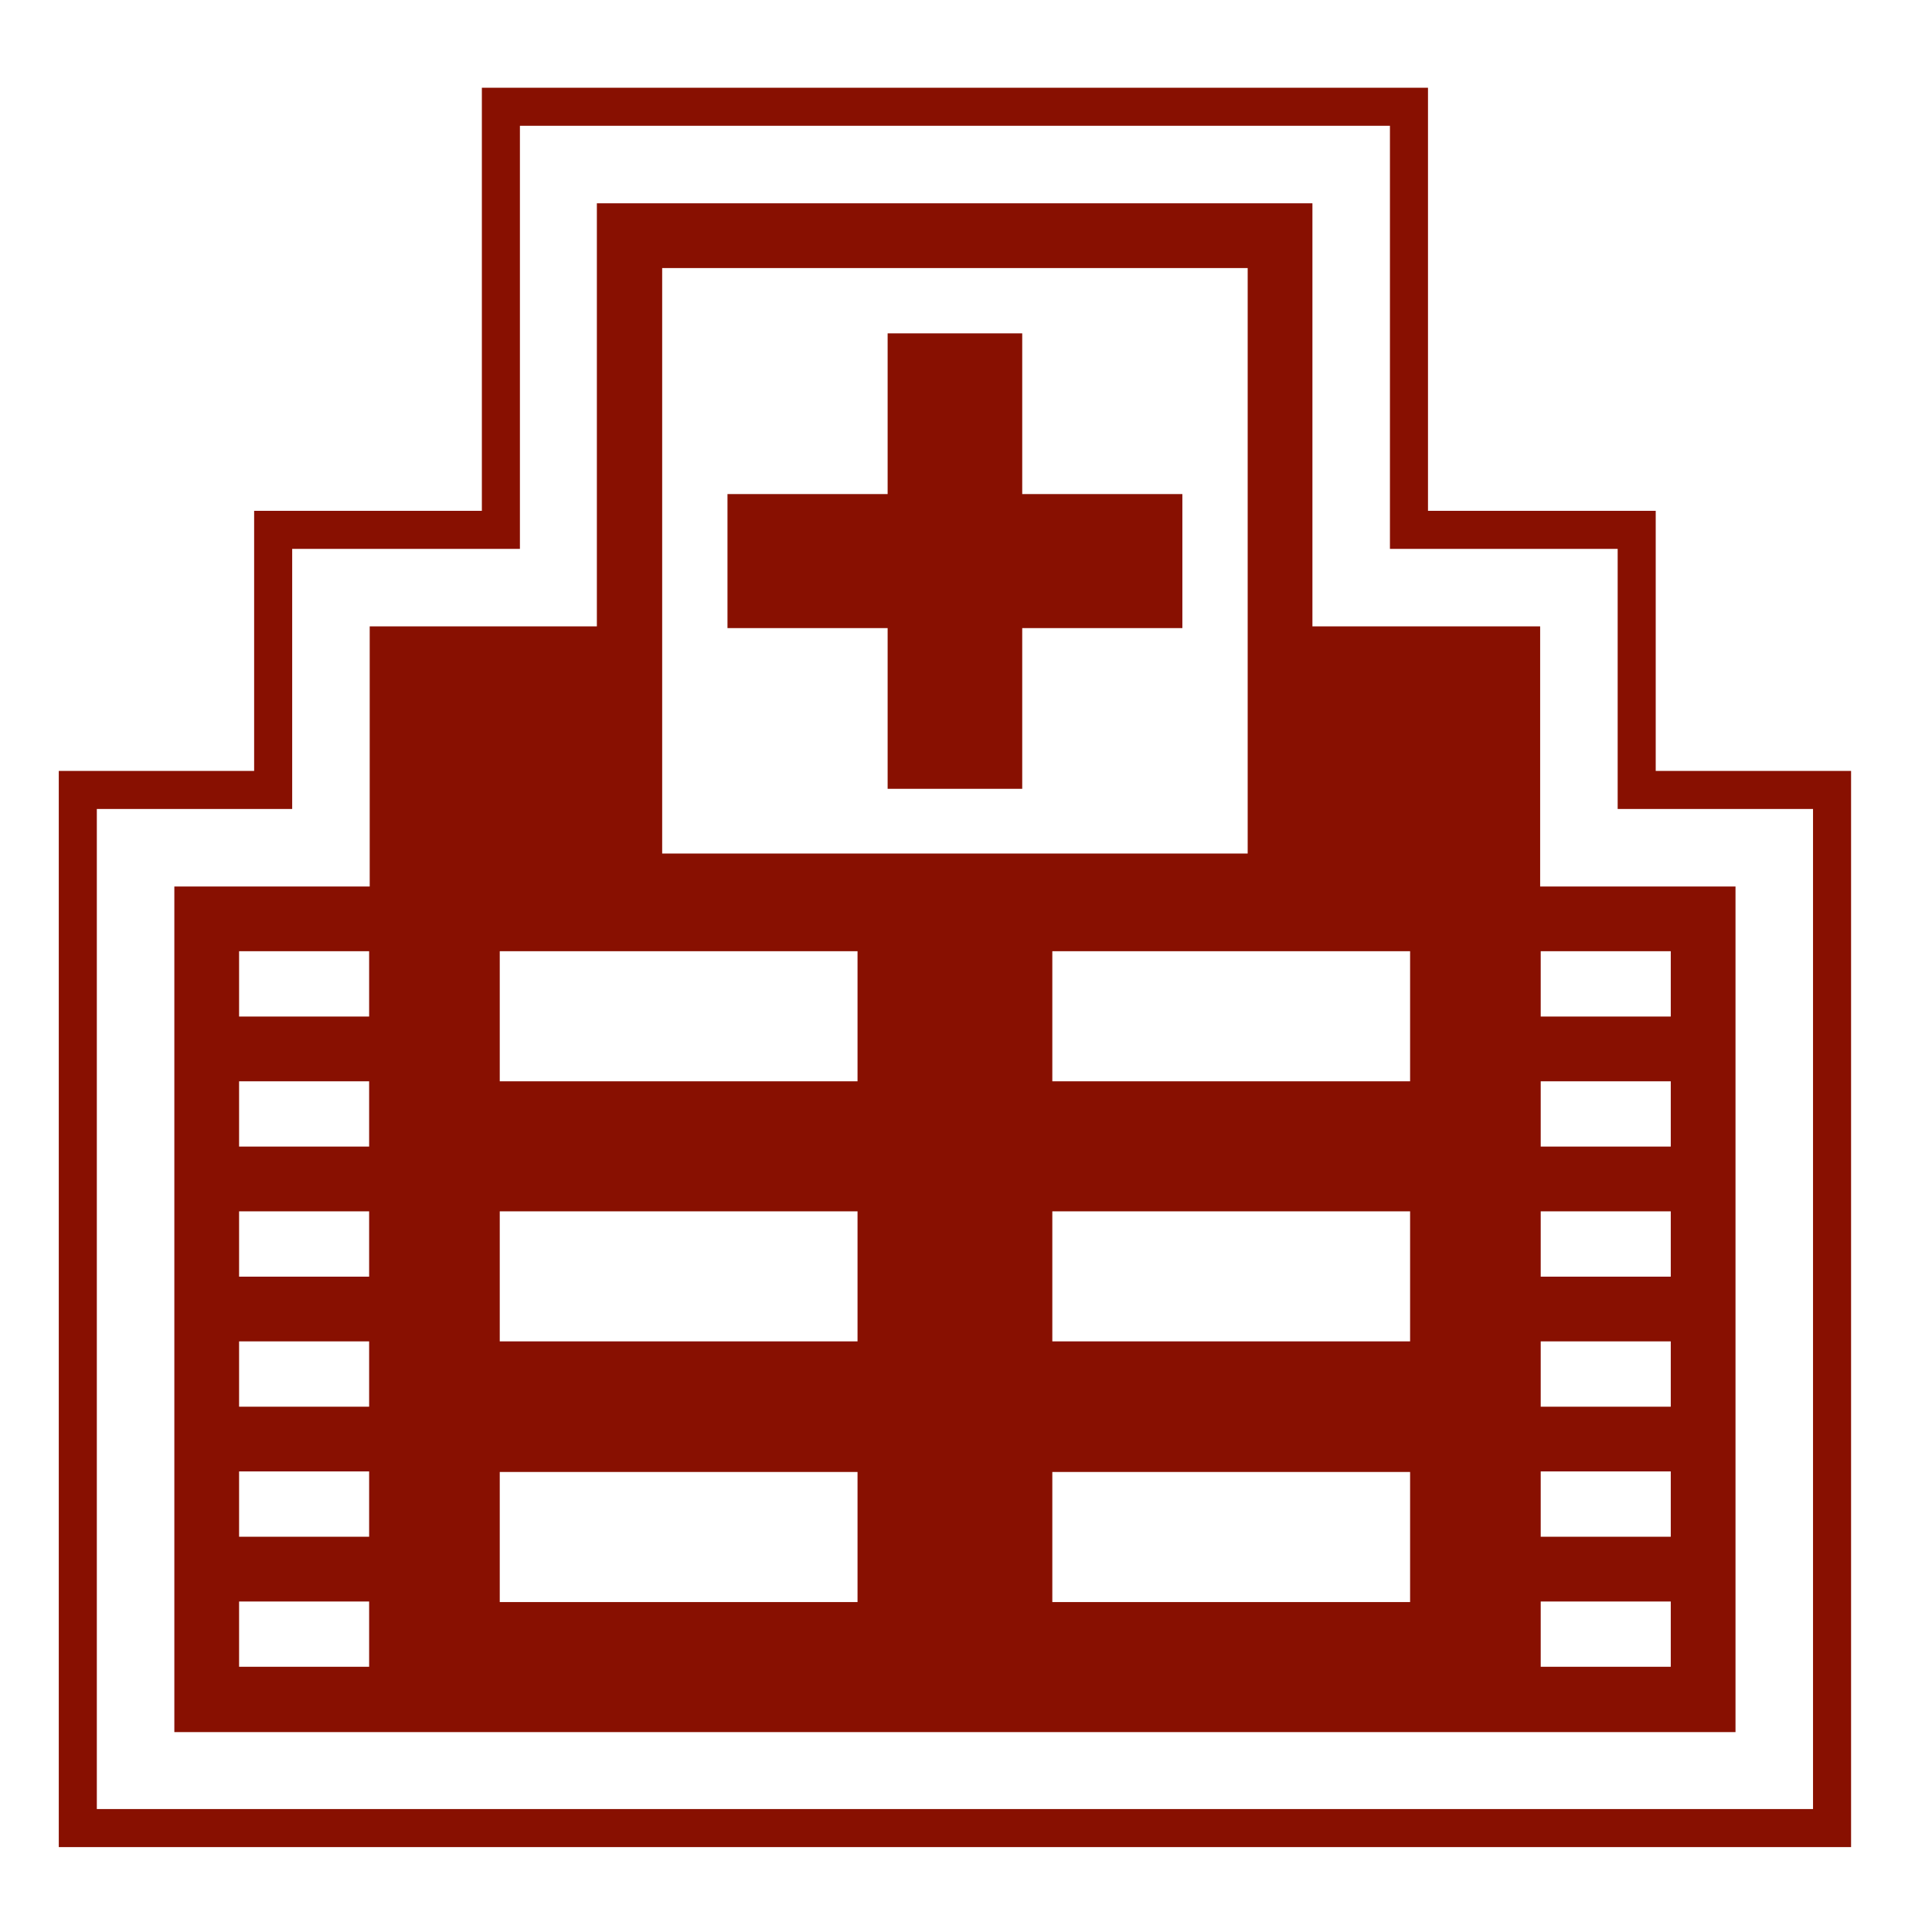 <?xml version="1.0" encoding="UTF-8"?> <!-- Generator: Adobe Illustrator 24.0.0, SVG Export Plug-In . SVG Version: 6.00 Build 0) --> <svg xmlns="http://www.w3.org/2000/svg" xmlns:xlink="http://www.w3.org/1999/xlink" id="Слой_1" x="0px" y="0px" viewBox="0 0 34.02 34.02" style="enable-background:new 0 0 34.02 34.02;" xml:space="preserve"> <style type="text/css"> .st0{clip-path:url(#SVGID_2_);fill:#881001;} .st1{clip-path:url(#SVGID_2_);fill:none;stroke:#881001;stroke-width:0.67;stroke-miterlimit:10;} </style> <g> <defs> <rect id="SVGID_1_" x="0" y="0.99" width="34.02" height="32.03"></rect> </defs> <clipPath id="SVGID_2_"> <use xlink:href="#SVGID_1_" style="overflow:visible;"></use> </clipPath> <polygon class="st0" points="18,5.87 15.63,5.87 15.63,8.7 12.81,8.7 12.81,11.06 15.63,11.06 15.63,13.89 18,13.89 18,11.06 20.82,11.06 20.82,8.7 18,8.7 "></polygon> <polygon class="st1" points="1.37,32.19 1.37,13.91 4.81,13.91 4.81,9.33 8.82,9.33 8.82,1.88 24.81,1.88 24.81,9.33 28.82,9.33 28.82,13.91 32.26,13.91 32.26,32.19 "></polygon> <path class="st0" d="M27.12,15.61v-4.58h-4.01V3.58h-12.6v7.45H6.51v4.58H3.07V30.5h27.49V15.61H27.12z M6.51,29.35H4.21v-1.15 h2.29V29.35z M6.51,27.06H4.21v-1.15h2.29V27.06z M6.51,24.77H4.21v-1.15h2.29V24.77z M6.51,22.48H4.21v-1.15h2.29V22.48z M6.51,20.19H4.21v-1.15h2.29V20.19z M6.51,17.9H4.21v-1.15h2.29V17.9z M11.66,4.72h10.31v10.31H11.66V4.72z M15.1,28.21H8.8v-2.29 h6.3V28.21z M15.1,23.62H8.8v-2.29h6.3V23.62z M15.1,19.04H8.8v-2.29h6.3V19.04z M24.83,28.21h-6.3v-2.29h6.3V28.21z M24.83,23.62 h-6.3v-2.29h6.3V23.62z M24.83,19.04h-6.3v-2.29h6.3V19.04z M29.42,29.35h-2.29v-1.15h2.29V29.35z M29.42,27.06h-2.29v-1.15h2.29 V27.06z M29.42,24.77h-2.29v-1.15h2.29V24.77z M29.42,22.48h-2.29v-1.15h2.29V22.48z M29.42,20.19h-2.29v-1.15h2.29V20.19z M29.42,17.9h-2.29v-1.15h2.29V17.9z"></path> </g> </svg> 